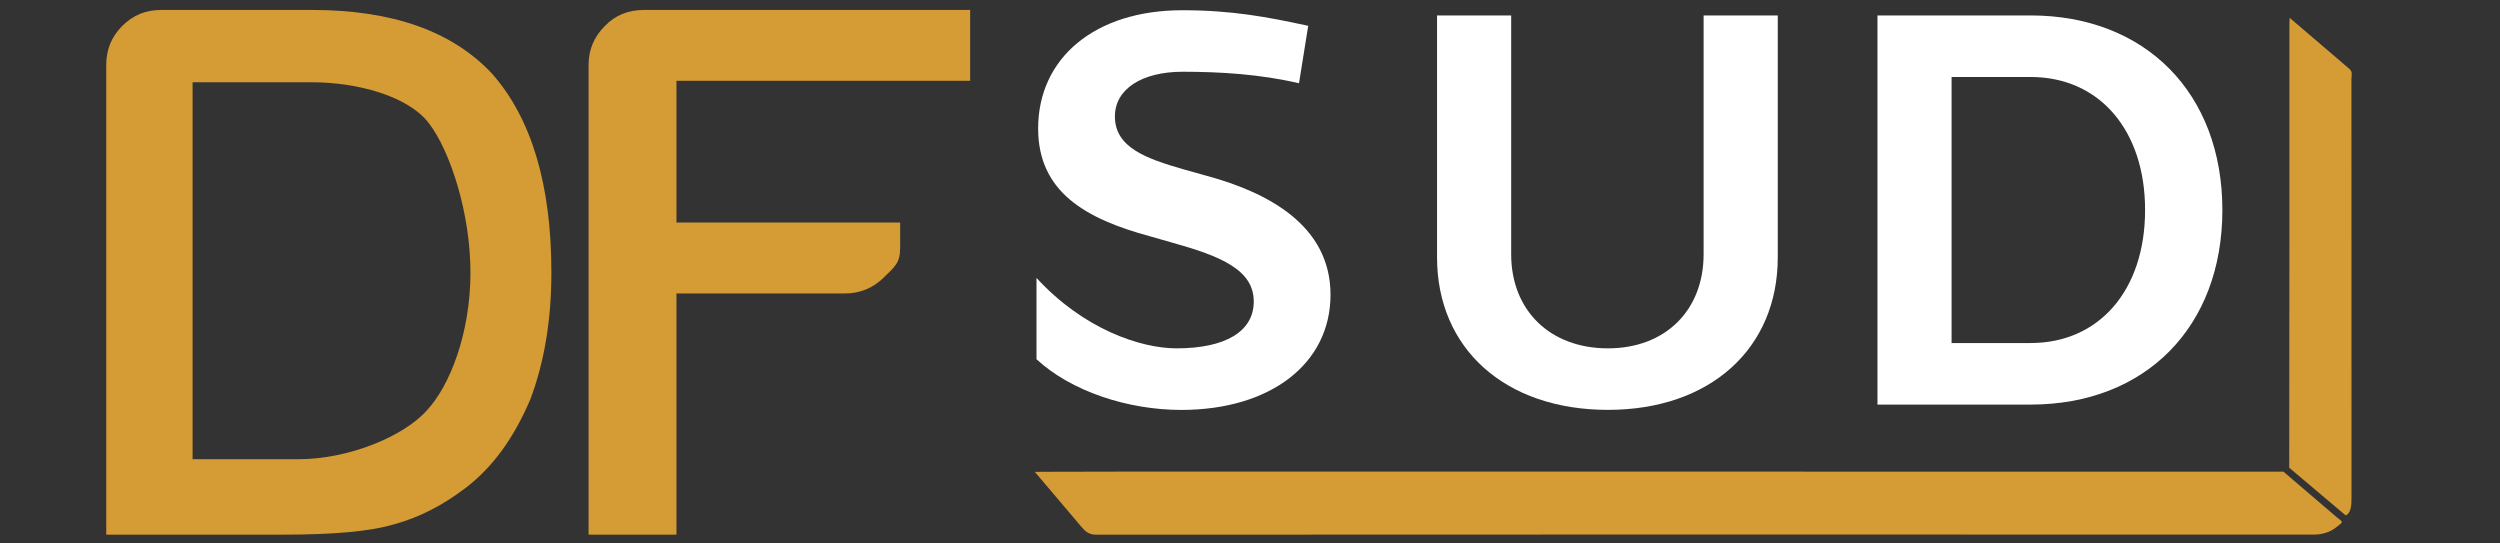 <?xml version="1.0" encoding="utf-8"?>
<!-- Generator: Adobe Illustrator 16.0.3, SVG Export Plug-In . SVG Version: 6.00 Build 0)  -->
<!DOCTYPE svg PUBLIC "-//W3C//DTD SVG 1.1//EN" "http://www.w3.org/Graphics/SVG/1.1/DTD/svg11.dtd">
<svg version="1.1" id="Capa_1" xmlns:x="http://ns.adobe.com/Extensibility/1.0/" xmlns:i="http://ns.adobe.com/AdobeIllustrator/10.0/" xmlns:graph="http://ns.adobe.com/Graphs/1.0/"
	 xmlns="http://www.w3.org/2000/svg" xmlns:xlink="http://www.w3.org/1999/xlink" xmlns:a="http://ns.adobe.com/AdobeSVGViewerExtensions/3.0/"
	 x="0px" y="0px" width="115px" height="25px" viewBox="0 0 115 25" enable-background="new 0 0 115 25" xml:space="preserve">
<rect x="0" y="0" width="115" height="25" fill="#333333" stroke="none"/>
<g>
	<path fill="#D59B35" d="M107.506,23.805c0.287,0.241,0.312,0.168-0.031,0.444c-0.3,0.243-0.667,0.344-1.071,0.344
		c-8.221-0.007-47.769-0.007-55.991,0.003c-0.318,0-0.487-0.148-0.663-0.356c-0.685-0.806-1.463-1.729-2.147-2.533
		c0.243-0.005,0.406-0.005,0.561-0.005c2.563-0.01,5.129-0.009,7.696-0.009c5.803,0,43.377,0,49.18,0.004"/>
	<path fill="#D59B35" d="M105.304,21.516c0.012-8.207,0.009-12.273,0.009-20.48c0-0.044,0.004-0.086,0.013-0.215
		c0.954,0.817,1.853,1.586,2.753,2.354c0.153,0.131,0.087,0.306,0.087,0.46c0.003,2.463,0.002,4.927,0.002,7.385
		c0,5.406,0,6.4,0.001,11.801c0,0.329,0.008,0.779-0.269,0.886"/>
	<path fill="#D59B35" d="M8.859,21.124h4.866c2.295,0,4.849-1.036,5.932-2.27c1.031-1.115,1.984-3.516,1.984-6.319
		c0-2.725-0.93-5.58-1.901-6.851c-0.949-1.267-3.308-1.899-5.378-1.899H8.859V21.124z M4.887,24.596V2.984
		c0-0.7,0.243-1.294,0.727-1.783c0.509-0.507,1.088-0.743,1.798-0.743h6.95c3.688,0,6.455,0.978,8.286,2.945
		c1.808,2.063,2.716,5.105,2.716,9.131c0,2.151-0.313,4.081-0.961,5.818c-0.756,1.785-1.735,3.135-2.961,4.074
		c-1.027,0.789-2.116,1.363-3.296,1.687c-1.115,0.336-2.817,0.481-5.124,0.481H4.887z"/>
	<path fill="#D59B35" d="M27.075,24.596V2.984c0-0.7,0.254-1.294,0.743-1.783c0.483-0.507,1.096-0.743,1.796-0.743h15.013v3.259
		h-13.51v6.521h10.29v1.162c0,0.702-0.25,0.868-0.743,1.356c-0.499,0.493-1.099,0.744-1.8,0.744h-7.747v11.096H27.075z"/>
	<path fill="#FFFFFF" d="M47.679,16.525v-3.741c2.166,2.362,4.795,3.24,6.439,3.24c2.25,0,3.555-0.774,3.555-2.153
		c0-1.453-1.498-2.081-3.749-2.709l-1.017-0.291c-2.951-0.798-5.152-2.032-5.152-4.96c0-3.264,2.637-5.44,6.629-5.44
		c2.296,0,3.915,0.31,5.794,0.717l-0.424,2.642c-1.772-0.415-3.605-0.53-5.346-0.53c-1.888,0-3.122,0.799-3.122,2.057
		c0,1.428,1.427,1.936,3.194,2.443l1.04,0.291c2.758,0.75,5.684,2.25,5.684,5.467c0,3.169-2.758,5.299-6.87,5.299
		C51.87,18.854,49.276,18,47.679,16.525"/>
	<path fill="#FFFFFF" d="M66.104,11.837V0.71h3.41v10.985c0,2.586,1.789,4.329,4.451,4.329c2.637,0,4.401-1.743,4.401-4.329V0.71
		h3.411v11.127c0,4.209-3.12,7.017-7.813,7.017C69.248,18.854,66.104,16.047,66.104,11.837"/>
	<path fill="#FFFFFF" d="M98.674,9.662c0-3.676-2.104-6.121-5.271-6.121h-3.63V15.78h3.63C96.57,15.78,98.674,13.339,98.674,9.662
		 M102.229,9.662c0,5.37-3.53,8.949-8.826,8.949h-7.039V0.71h7.039C98.699,0.71,102.229,4.291,102.229,9.662"/>
</g>
</svg>
